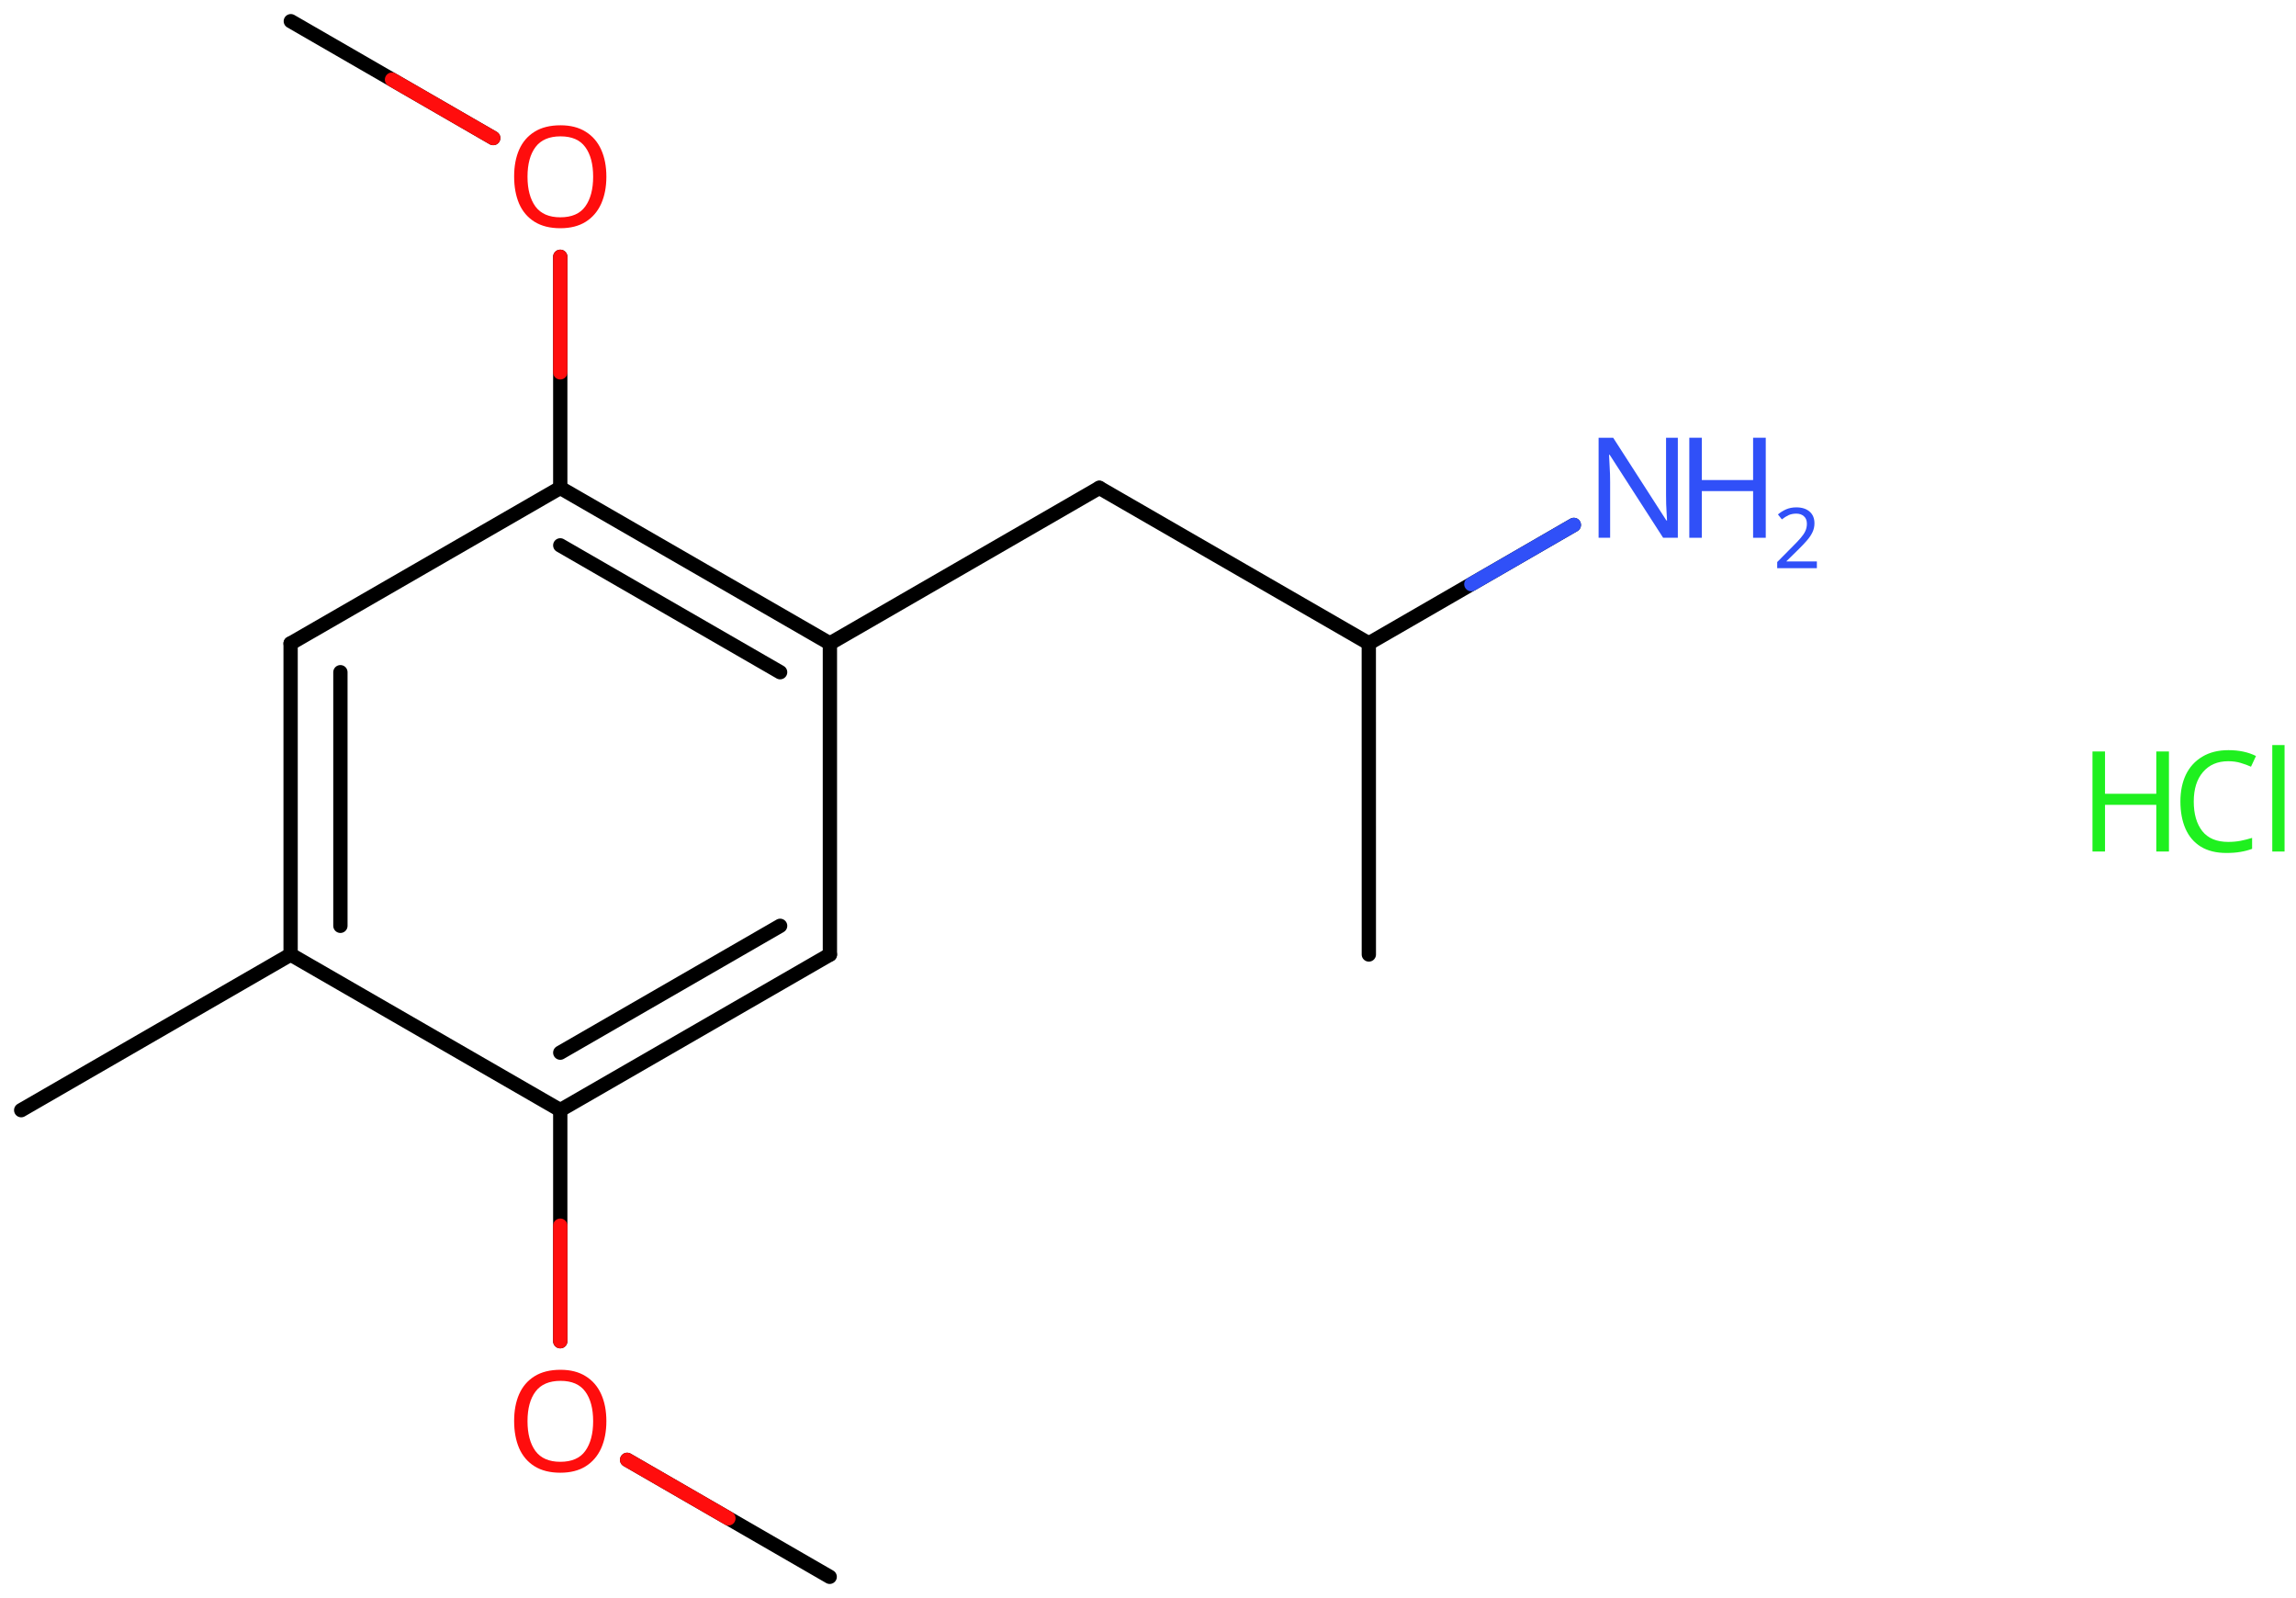 <svg xmlns="http://www.w3.org/2000/svg" xmlns:xlink="http://www.w3.org/1999/xlink" height="78.276mm" version="1.2" viewBox="0 0 112.465 78.276" width="112.465mm">
      
    <desc>Generated by the Chemistry Development Kit (http://github.com/cdk)</desc>
      
    <g fill="#3050F8" stroke="#000000" stroke-linecap="round" stroke-linejoin="round" stroke-width=".7">
            
        <rect fill="#FFFFFF" height="79.0" stroke="none" width="113.0" x=".0" y=".0"/>
            
        <g class="mol" id="mol1">
                  
            <line class="bond" id="mol1bnd1" x1="1.038" x2="14.235" y1="54.38" y2="46.758"/>
                  
            <g class="bond" id="mol1bnd2">
                        
                <line x1="14.235" x2="14.235" y1="31.518" y2="46.758"/>
                        
                <line x1="16.674" x2="16.674" y1="32.927" y2="45.35"/>
                      
            </g>
                  
            <line class="bond" id="mol1bnd3" x1="14.235" x2="27.443" y1="31.518" y2="23.898"/>
                  
            <g class="bond" id="mol1bnd4">
                        
                <line x1="40.651" x2="27.443" y1="31.518" y2="23.898"/>
                        
                <line x1="38.213" x2="27.443" y1="32.927" y2="26.713"/>
                      
            </g>
                  
            <line class="bond" id="mol1bnd5" x1="40.651" x2="40.651" y1="31.518" y2="46.758"/>
                  
            <g class="bond" id="mol1bnd6">
                        
                <line x1="27.443" x2="40.651" y1="54.378" y2="46.758"/>
                        
                <line x1="27.443" x2="38.213" y1="51.563" y2="45.35"/>
                      
            </g>
                  
            <line class="bond" id="mol1bnd7" x1="14.235" x2="27.443" y1="46.758" y2="54.378"/>
                  
            <line class="bond" id="mol1bnd8" x1="27.443" x2="27.443" y1="54.378" y2="65.697"/>
                  
            <line class="bond" id="mol1bnd9" x1="30.719" x2="40.641" y1="71.509" y2="77.238"/>
                  
            <line class="bond" id="mol1bnd10" x1="40.651" x2="53.848" y1="31.518" y2="23.896"/>
                  
            <line class="bond" id="mol1bnd11" x1="53.848" x2="67.048" y1="23.896" y2="31.514"/>
                  
            <line class="bond" id="mol1bnd12" x1="67.048" x2="67.05" y1="31.514" y2="46.754"/>
                  
            <line class="bond" id="mol1bnd13" x1="67.048" x2="77.091" y1="31.514" y2="25.713"/>
                  
            <line class="bond" id="mol1bnd14" x1="27.443" x2="27.443" y1="23.898" y2="12.579"/>
                  
            <line class="bond" id="mol1bnd15" x1="24.159" x2="14.245" y1="6.762" y2="1.038"/>
                  
            <path class="atom" d="M29.702 69.615q.0 .756 -.256 1.328q-.256 .565 -.756 .881q-.5 .315 -1.244 .315q-.756 .0 -1.262 -.315q-.506 -.316 -.756 -.887q-.244 -.572 -.244 -1.334q-.0 -.75 .244 -1.309q.25 -.566 .756 -.881q.506 -.316 1.274 -.316q.732 .0 1.232 .316q.5 .309 .756 .875q.256 .565 .256 1.327zM25.839 69.615q-.0 .923 .387 1.459q.393 .53 1.22 .53q.84 -.0 1.221 -.53q.387 -.536 .387 -1.459q-.0 -.928 -.387 -1.452q-.381 -.524 -1.209 -.524q-.833 -.0 -1.226 .524q-.393 .524 -.393 1.452z" fill="#FF0D0D" id="mol1atm8" stroke="none"/>
                  
            <g class="atom" id="mol1atm13">
                        
                <path d="M82.185 26.342h-.72l-2.619 -4.066h-.03q.012 .238 .03 .595q.023 .357 .023 .732v2.739h-.565v-4.9h.714l2.608 4.054h.03q-.006 -.107 -.018 -.327q-.012 -.22 -.024 -.476q-.006 -.262 -.006 -.483v-2.768h.577v4.9z" stroke="none"/>
                        
                <path d="M86.492 26.342h-.62v-2.286h-2.512v2.286h-.613v-4.9h.613v2.072h2.512v-2.072h.62v4.9z" stroke="none"/>
                        
                <path d="M88.996 27.831h-1.943v-.3l.772 -.779q.221 -.221 .371 -.393q.154 -.175 .232 -.339q.079 -.168 .079 -.364q-.0 -.243 -.146 -.368q-.143 -.129 -.372 -.129q-.214 .0 -.379 .075q-.16 .075 -.328 .207l-.193 -.242q.171 -.147 .393 -.247q.225 -.1 .507 -.1q.411 .0 .65 .207q.239 .207 .239 .575q.0 .229 -.096 .433q-.093 .2 -.264 .396q-.168 .196 -.393 .418l-.615 .604v.017h1.486v.329z" stroke="none"/>
                      
            </g>
                  
            <path class="atom" d="M29.702 8.655q.0 .756 -.256 1.328q-.256 .565 -.756 .881q-.5 .315 -1.244 .315q-.756 .0 -1.262 -.315q-.506 -.316 -.756 -.887q-.244 -.572 -.244 -1.334q-.0 -.75 .244 -1.309q.25 -.566 .756 -.881q.506 -.316 1.274 -.316q.732 .0 1.232 .316q.5 .309 .756 .875q.256 .565 .256 1.327zM25.839 8.655q-.0 .923 .387 1.459q.393 .53 1.22 .53q.84 -.0 1.221 -.53q.387 -.536 .387 -1.459q-.0 -.928 -.387 -1.452q-.381 -.524 -1.209 -.524q-.833 -.0 -1.226 .524q-.393 .524 -.393 1.452z" fill="#FF0D0D" id="mol1atm14" stroke="none"/>
                
            <line class="hi" id="mol1bnd8" stroke="#FF0D0D" x1="27.443" x2="27.443" y1="65.697" y2="60.038"/>
            <line class="hi" id="mol1bnd9" stroke="#FF0D0D" x1="30.719" x2="35.68" y1="71.509" y2="74.374"/>
            <line class="hi" id="mol1bnd13" stroke="#3050F8" x1="77.091" x2="72.07" y1="25.713" y2="28.614"/>
            <line class="hi" id="mol1bnd14" stroke="#FF0D0D" x1="27.443" x2="27.443" y1="12.579" y2="18.239"/>
            <line class="hi" id="mol1bnd15" stroke="#FF0D0D" x1="24.159" x2="19.202" y1="6.762" y2="3.9"/>
        </g>
            
        <g class="mol" id="mol2">
                  
            <g class="atom" id="mol2atm1">
                        
                <path d="M109.148 37.287q-.786 -.0 -1.238 .53q-.453 .523 -.453 1.446q.0 .911 .417 1.447q.423 .53 1.268 .53q.322 -.0 .607 -.054q.292 -.059 .566 -.143v.536q-.274 .101 -.566 .149q-.291 .053 -.696 .053q-.744 .0 -1.25 -.309q-.5 -.31 -.75 -.875q-.25 -.572 -.25 -1.34q-.0 -.744 .267 -1.309q.274 -.566 .804 -.882q.53 -.321 1.28 -.321q.78 .0 1.351 .286l-.244 .524q-.226 -.102 -.506 -.185q-.274 -.083 -.607 -.083zM111.905 41.71h-.602v-5.215h.602v5.215z" fill="#1FF01F" stroke="none"/>
                        
                <path d="M106.241 41.71h-.619v-2.286h-2.512v2.286h-.614v-4.9h.614v2.072h2.512v-2.072h.619v4.9z" fill="#1FF01F" stroke="none"/>
                      
            </g>
                
        </g>
          
    </g>
    
</svg>
